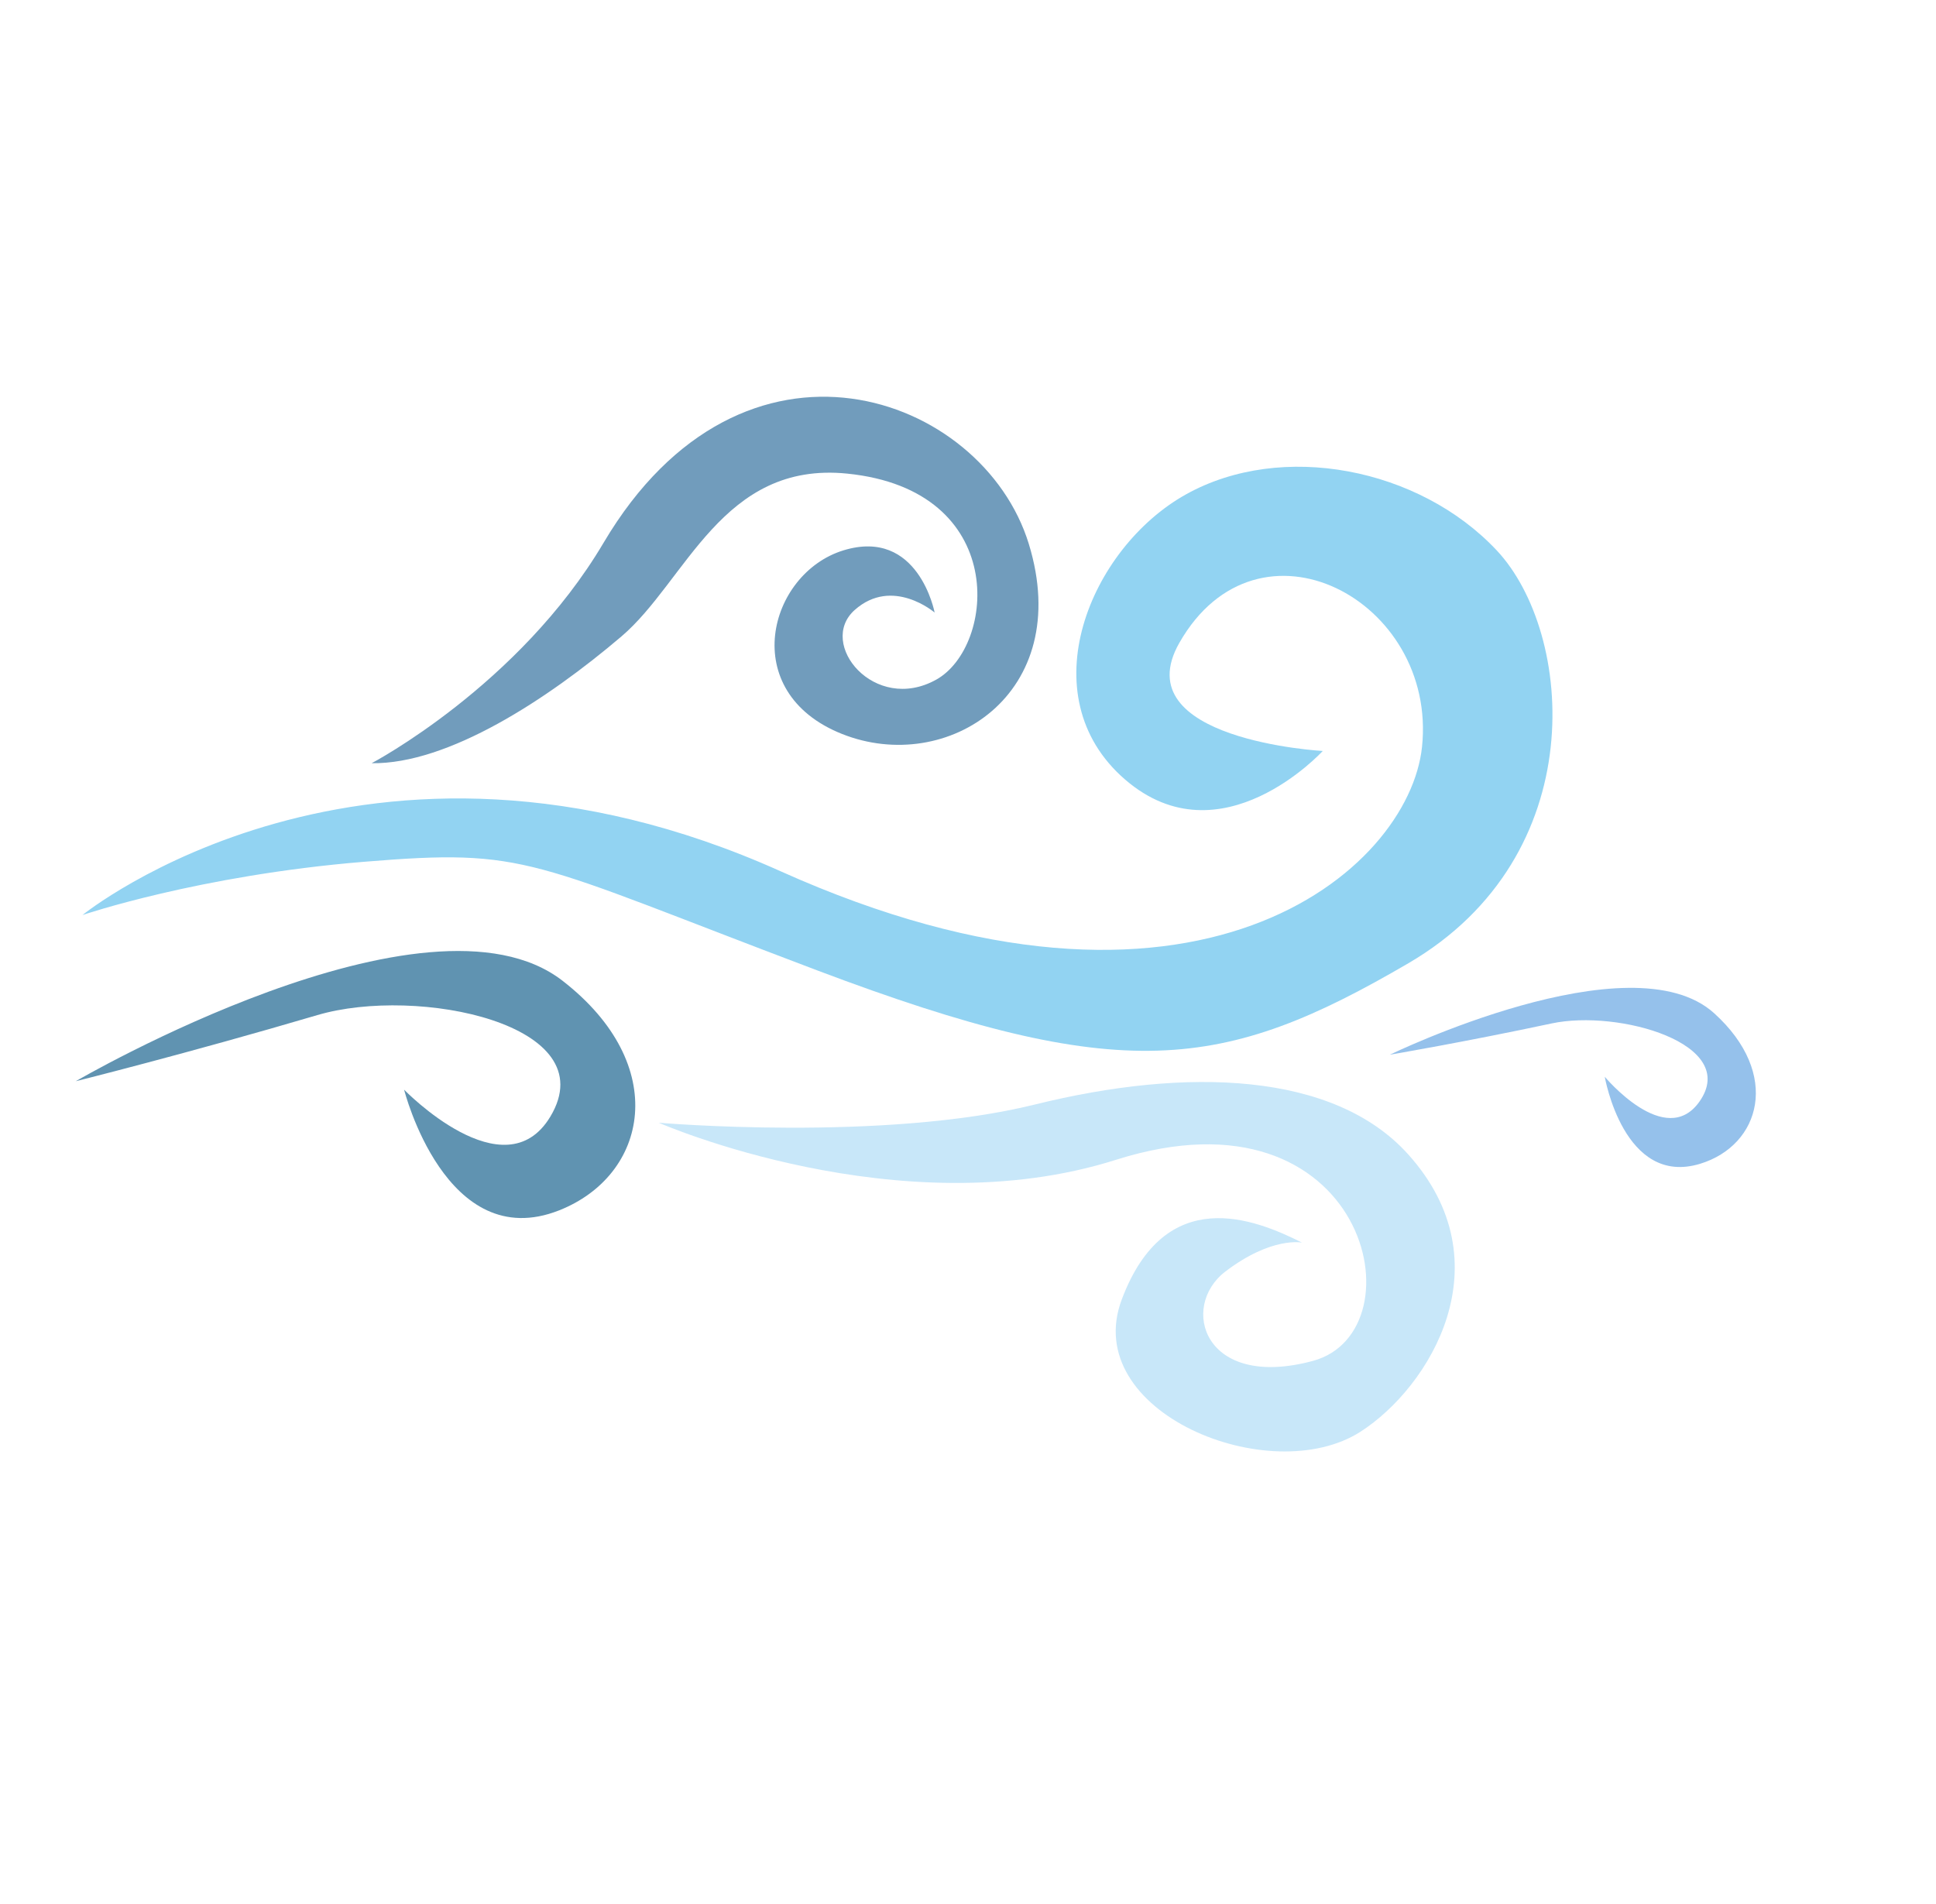 <?xml version="1.0" encoding="UTF-8"?> <svg xmlns="http://www.w3.org/2000/svg" width="736" height="724" viewBox="0 0 736 724" fill="none"> <g clip-path="url(#clip0_102_2737)"> <path d="M528.35 401.023C528.35 401.023 619.97 356.529 651.672 385.255C677.2 408.38 669.252 435.415 646.423 442.459C617.316 451.436 610.074 409.398 610.074 409.398C610.074 409.398 633.13 437.123 646.045 418.882C661.597 396.897 615.381 383.682 589.862 389.132C556.9 396.169 528.35 401.023 528.35 401.023Z" fill="#95C1EB"></path> <path d="M141.276 290.187C141.276 290.187 197.286 260.769 229.456 206.374C282.51 116.683 373.592 149.699 391.117 206.803C408.631 263.898 359.992 294.985 320.064 279.044C280.129 263.114 292.083 218.03 320.633 209.257C349.187 200.505 355.315 232.898 355.315 232.898C355.315 232.898 339.295 219.147 324.925 231.927C310.554 244.706 332.464 271.49 355.935 258.402C378.532 245.799 383.78 186.329 322.096 180.076C274.498 175.252 260.945 220.95 236.223 242.005C208.023 266.007 170.342 290.587 141.296 290.185L141.276 290.187Z" fill="#719CBC"></path> <path d="M28.839 411.078C28.839 411.078 162.532 333.066 213.875 372.913C255.228 405.006 246.321 446.886 212.532 460.21C169.462 477.172 153.628 414.316 153.628 414.316C153.628 414.316 191.774 453.674 209.24 424.522C230.26 389.415 158.712 374.738 120.658 385.951C71.523 400.442 28.83 411.089 28.83 411.089L28.839 411.078Z" fill="#6093B1"></path> <path d="M250.437 426.881C250.437 426.881 341.998 467.056 424.267 440.972C519.618 410.743 540.661 506.216 499.143 517.425C457.636 528.642 448.265 496.849 465.864 483.441C483.464 470.034 494.995 472.463 494.995 472.463C476.928 463.374 443.09 449.869 426.455 494.077C410.354 536.896 482.856 566.443 517.241 544.341C543.556 527.422 572.554 480.266 535.331 438.894C507.085 407.501 451.159 405.679 393.445 419.953C335.731 434.226 250.437 426.881 250.437 426.881Z" fill="#C8E7F9"></path> <path d="M31.36 347.909C31.36 347.909 138.988 260.421 296.72 331.252C454.444 402.094 535.668 330.932 540.601 283.993C546.48 228.069 478.242 192.044 448.366 244.385C427.264 281.364 502.864 285.535 502.864 285.535C502.864 285.535 464.164 327.856 427.727 296.4C390.873 264.575 414.405 208.298 450.845 187.984C487.282 167.65 539.555 177.894 568.983 209.245C598.411 240.596 605.484 325.323 535.415 366.242C464.869 407.443 426.627 412.765 310.551 368.91C200.179 327.198 201.084 322.504 138.292 327.672C75.499 332.84 31.36 347.909 31.36 347.909Z" fill="#92D3F2"></path> </g> <defs> <clipPath id="clip0_102_2737"> <rect width="122.207" height="138.196" fill="white" transform="translate(736 334.66) scale(4.001) rotate(127.253)"></rect> </clipPath> </defs> </svg> 